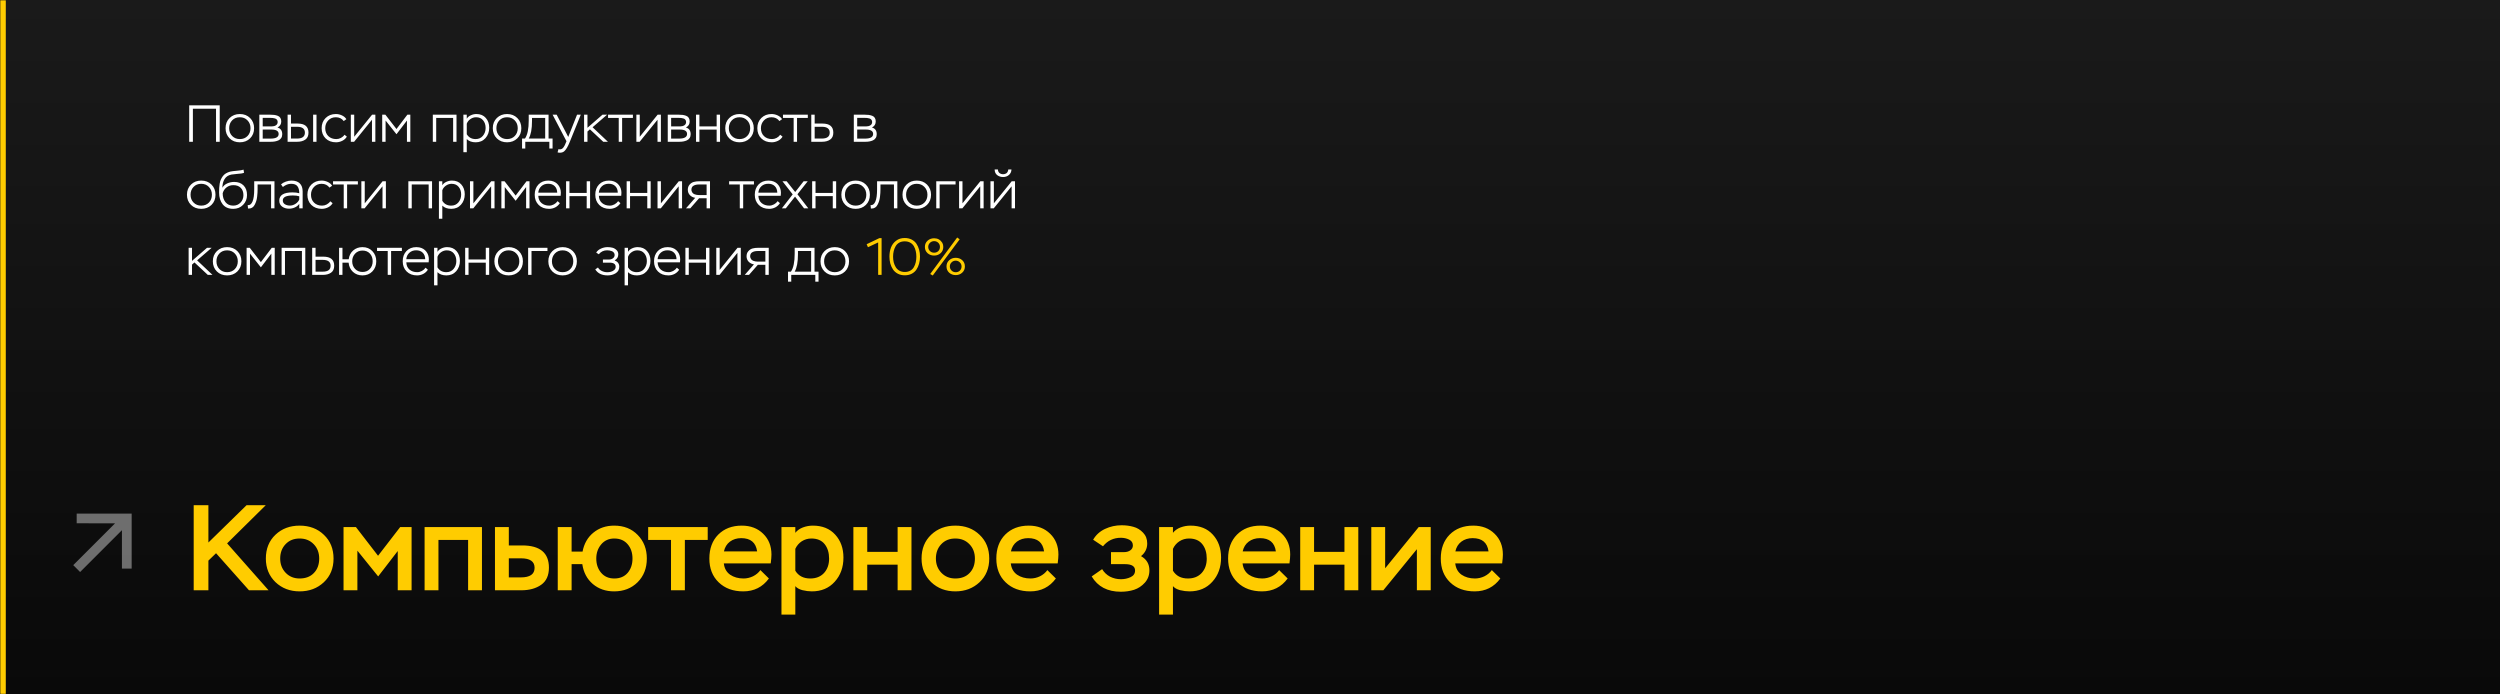 <?xml version="1.0" encoding="UTF-8"?> <svg xmlns="http://www.w3.org/2000/svg" width="864" height="240" viewBox="0 0 864 240" fill="none"><rect x="0" y="0" width="864" height="240" fill="#808080" stroke="none"/><mask id="path-1-inside-1_3281_3231" fill="white"><path d="M0 0H864V240H0V0Z"></path></mask><path d="M0 0H864V240H0V0Z" fill="black" fill-opacity="0.8"></path><path d="M0 0H864V240H0V0Z" fill="url(#paint0_linear_3281_3231)" fill-opacity="0.65"></path><path d="M0 240H2V0H0H-2V240H0Z" fill="#FFCC00" mask="url(#path-1-inside-1_3281_3231)"></path><g opacity="0.4" clip-path="url(#clip0_3281_3231)"><path d="M27.687 197.688L42.139 183.236V196.512L45.5 196.5V177.5H26.5V180.849L39.764 180.861L25.312 195.313L27.687 197.688Z" fill="white"></path></g><path d="M72.022 204H66.94V174.6H72.022V187.494L85.21 174.6H91.846L78.49 187.788L92.812 204H86.05L74.668 191.19L72.022 193.752V204ZM91.878 193.038C91.878 189.65 92.984 186.906 95.196 184.806C97.408 182.706 100.194 181.656 103.554 181.656C106.97 181.656 109.77 182.72 111.954 184.848C114.166 186.948 115.272 189.678 115.272 193.038C115.272 196.398 114.152 199.128 111.912 201.228C109.672 203.328 106.886 204.378 103.554 204.378C100.222 204.378 97.436 203.314 95.196 201.186C92.984 199.03 91.878 196.314 91.878 193.038ZM96.834 193.038C96.834 194.998 97.464 196.636 98.724 197.952C99.984 199.268 101.594 199.926 103.554 199.926C105.626 199.926 107.264 199.296 108.468 198.036C109.7 196.776 110.316 195.11 110.316 193.038C110.316 191.022 109.686 189.37 108.426 188.082C107.166 186.766 105.542 186.108 103.554 186.108C101.538 186.108 99.914 186.766 98.682 188.082C97.45 189.37 96.834 191.022 96.834 193.038ZM123.514 204H118.726V182.16H123.01L130.654 192.072L138.298 182.16H142.246V204H137.458V190.434L130.696 199.212L123.514 190.308V204ZM166.564 204H161.776V186.612H151.528V204H146.74V182.16H166.564V204ZM180.176 204H171.062V182.16H175.85V188.502H180.47C186.63 188.502 189.71 191.064 189.71 196.188C189.71 198.876 188.814 200.85 187.022 202.11C185.23 203.37 182.948 204 180.176 204ZM180.05 192.954H175.85V199.548H180.008C183.172 199.548 184.754 198.442 184.754 196.23C184.754 194.046 183.186 192.954 180.05 192.954ZM197.547 204H192.759V182.16H197.547V190.644H201.327C201.859 187.872 203.105 185.688 205.065 184.092C207.053 182.468 209.447 181.656 212.247 181.656C215.607 181.656 218.323 182.734 220.395 184.89C222.495 187.018 223.545 189.734 223.545 193.038C223.545 196.37 222.481 199.1 220.353 201.228C218.225 203.328 215.523 204.378 212.247 204.378C209.335 204.378 206.871 203.524 204.855 201.816C202.867 200.108 201.663 197.826 201.243 194.97H197.547V204ZM206.073 193.038C206.073 194.998 206.633 196.636 207.753 197.952C208.873 199.268 210.385 199.926 212.289 199.926C214.249 199.926 215.789 199.282 216.909 197.994C218.029 196.678 218.589 195.026 218.589 193.038C218.589 191.022 218.029 189.37 216.909 188.082C215.789 186.766 214.249 186.108 212.289 186.108C210.413 186.108 208.901 186.794 207.753 188.166C206.633 189.51 206.073 191.134 206.073 193.038ZM231.901 186.612H224.005V182.16H244.585V186.612H236.689V204H231.901V186.612ZM262.794 197.028L265.734 199.926C263.55 202.894 260.596 204.378 256.872 204.378C253.372 204.378 250.544 203.342 248.388 201.27C246.232 199.198 245.154 196.454 245.154 193.038C245.154 189.594 246.176 186.836 248.22 184.764C250.292 182.692 253.008 181.656 256.368 181.656C259.392 181.656 261.856 182.594 263.76 184.47C265.664 186.318 266.616 188.712 266.616 191.652C266.616 192.38 266.532 193.402 266.364 194.718H250.152C250.348 196.426 251.076 197.728 252.336 198.624C253.624 199.492 255.164 199.926 256.956 199.926C258.076 199.926 259.168 199.674 260.232 199.17C261.296 198.638 262.15 197.924 262.794 197.028ZM256.158 185.982C254.646 185.982 253.344 186.388 252.252 187.2C251.188 188.012 250.502 189.132 250.194 190.56H261.66C261.24 187.508 259.406 185.982 256.158 185.982ZM274.862 212.4H270.074V182.16H274.862V184.134C275.506 183.322 276.374 182.706 277.466 182.286C278.586 181.866 279.734 181.656 280.91 181.656C284.186 181.656 286.762 182.692 288.638 184.764C290.542 186.836 291.494 189.482 291.494 192.702C291.494 196.062 290.486 198.848 288.47 201.06C286.482 203.272 283.85 204.378 280.574 204.378C279.538 204.378 278.446 204.238 277.298 203.958C276.178 203.65 275.366 203.188 274.862 202.572V212.4ZM280.406 186.108C279.202 186.108 278.096 186.43 277.088 187.074C276.108 187.718 275.366 188.586 274.862 189.678V197.238C275.954 199.03 277.676 199.926 280.028 199.926C282.016 199.926 283.598 199.296 284.774 198.036C285.95 196.748 286.538 195.096 286.538 193.08C286.538 191.008 286.02 189.328 284.984 188.04C283.948 186.752 282.422 186.108 280.406 186.108ZM315.005 204H310.217V195.138H299.717V204H294.929V182.16H299.717V190.728H310.217V182.16H315.005V204ZM318.489 193.038C318.489 189.65 319.595 186.906 321.807 184.806C324.019 182.706 326.805 181.656 330.165 181.656C333.581 181.656 336.381 182.72 338.565 184.848C340.777 186.948 341.883 189.678 341.883 193.038C341.883 196.398 340.763 199.128 338.523 201.228C336.283 203.328 333.497 204.378 330.165 204.378C326.833 204.378 324.047 203.314 321.807 201.186C319.595 199.03 318.489 196.314 318.489 193.038ZM323.445 193.038C323.445 194.998 324.075 196.636 325.335 197.952C326.595 199.268 328.205 199.926 330.165 199.926C332.237 199.926 333.875 199.296 335.079 198.036C336.311 196.776 336.927 195.11 336.927 193.038C336.927 191.022 336.297 189.37 335.037 188.082C333.777 186.766 332.153 186.108 330.165 186.108C328.149 186.108 326.525 186.766 325.293 188.082C324.061 189.37 323.445 191.022 323.445 193.038ZM361.969 197.028L364.909 199.926C362.725 202.894 359.771 204.378 356.047 204.378C352.547 204.378 349.719 203.342 347.563 201.27C345.407 199.198 344.329 196.454 344.329 193.038C344.329 189.594 345.351 186.836 347.395 184.764C349.467 182.692 352.183 181.656 355.543 181.656C358.567 181.656 361.031 182.594 362.935 184.47C364.839 186.318 365.791 188.712 365.791 191.652C365.791 192.38 365.707 193.402 365.539 194.718H349.327C349.523 196.426 350.251 197.728 351.511 198.624C352.799 199.492 354.339 199.926 356.131 199.926C357.251 199.926 358.343 199.674 359.407 199.17C360.471 198.638 361.325 197.924 361.969 197.028ZM355.333 185.982C353.821 185.982 352.519 186.388 351.427 187.2C350.363 188.012 349.677 189.132 349.369 190.56H360.835C360.415 187.508 358.581 185.982 355.333 185.982ZM387.365 204.504C382.745 204.504 379.385 202.74 377.285 199.212L380.897 196.692C381.569 197.812 382.479 198.68 383.627 199.296C384.803 199.884 386.063 200.178 387.407 200.178C388.583 200.178 389.689 199.94 390.725 199.464C391.761 198.988 392.279 198.218 392.279 197.154C392.279 195.698 391.117 194.97 388.793 194.97H383.963V190.812H388.541C389.325 190.812 390.011 190.616 390.599 190.224C391.215 189.804 391.523 189.23 391.523 188.502C391.523 187.578 391.089 186.906 390.221 186.486C389.353 186.066 388.401 185.856 387.365 185.856C384.845 185.856 382.787 186.836 381.191 188.796L377.789 186.528C378.741 184.876 380.113 183.63 381.905 182.79C383.697 181.95 385.601 181.53 387.617 181.53C389.101 181.53 390.473 181.712 391.733 182.076C392.993 182.412 394.099 183.084 395.051 184.092C396.003 185.072 396.479 186.318 396.479 187.83C396.479 189.594 395.765 191.05 394.337 192.198C396.269 193.29 397.235 194.928 397.235 197.112C397.235 198.792 396.703 200.22 395.639 201.396C394.603 202.544 393.371 203.356 391.943 203.832C390.515 204.28 388.989 204.504 387.365 204.504ZM405.373 212.4H400.585V182.16H405.373V184.134C406.017 183.322 406.885 182.706 407.977 182.286C409.097 181.866 410.245 181.656 411.421 181.656C414.697 181.656 417.273 182.692 419.149 184.764C421.053 186.836 422.005 189.482 422.005 192.702C422.005 196.062 420.997 198.848 418.981 201.06C416.993 203.272 414.361 204.378 411.085 204.378C410.049 204.378 408.957 204.238 407.809 203.958C406.689 203.65 405.877 203.188 405.373 202.572V212.4ZM410.917 186.108C409.713 186.108 408.607 186.43 407.599 187.074C406.619 187.718 405.877 188.586 405.373 189.678V197.238C406.465 199.03 408.187 199.926 410.539 199.926C412.527 199.926 414.109 199.296 415.285 198.036C416.461 196.748 417.049 195.096 417.049 193.08C417.049 191.008 416.531 189.328 415.495 188.04C414.459 186.752 412.933 186.108 410.917 186.108ZM442.073 197.028L445.013 199.926C442.829 202.894 439.875 204.378 436.151 204.378C432.651 204.378 429.823 203.342 427.667 201.27C425.511 199.198 424.433 196.454 424.433 193.038C424.433 189.594 425.455 186.836 427.499 184.764C429.571 182.692 432.287 181.656 435.647 181.656C438.671 181.656 441.135 182.594 443.039 184.47C444.943 186.318 445.895 188.712 445.895 191.652C445.895 192.38 445.811 193.402 445.643 194.718H429.431C429.627 196.426 430.355 197.728 431.615 198.624C432.903 199.492 434.443 199.926 436.235 199.926C437.355 199.926 438.447 199.674 439.511 199.17C440.575 198.638 441.429 197.924 442.073 197.028ZM435.437 185.982C433.925 185.982 432.623 186.388 431.531 187.2C430.467 188.012 429.781 189.132 429.473 190.56H440.939C440.519 187.508 438.685 185.982 435.437 185.982ZM469.429 204H464.641V195.138H454.141V204H449.353V182.16H454.141V190.728H464.641V182.16H469.429V204ZM489.671 189.804L478.079 204H473.921V182.16H478.709V196.398L490.301 182.16H494.459V204H489.671V189.804ZM515.573 197.028L518.513 199.926C516.329 202.894 513.375 204.378 509.651 204.378C506.151 204.378 503.323 203.342 501.167 201.27C499.011 199.198 497.933 196.454 497.933 193.038C497.933 189.594 498.955 186.836 500.999 184.764C503.071 182.692 505.787 181.656 509.147 181.656C512.171 181.656 514.635 182.594 516.539 184.47C518.443 186.318 519.395 188.712 519.395 191.652C519.395 192.38 519.311 193.402 519.143 194.718H502.931C503.127 196.426 503.855 197.728 505.115 198.624C506.403 199.492 507.943 199.926 509.735 199.926C510.855 199.926 511.947 199.674 513.011 199.17C514.075 198.638 514.929 197.924 515.573 197.028ZM508.937 185.982C507.425 185.982 506.123 186.388 505.031 187.2C503.967 188.012 503.281 189.132 502.973 190.56H514.439C514.019 187.508 512.185 185.982 508.937 185.982Z" fill="#FFCC00"></path><path d="M75.934 49H74.656V37.588H66.664V49H65.386V36.4H75.934V49ZM77.954 44.302C77.954 42.862 78.422 41.686 79.358 40.774C80.294 39.862 81.47 39.406 82.886 39.406C84.326 39.406 85.508 39.868 86.432 40.792C87.356 41.716 87.818 42.886 87.818 44.302C87.818 45.742 87.35 46.918 86.414 47.83C85.478 48.73 84.302 49.18 82.886 49.18C81.446 49.18 80.264 48.724 79.34 47.812C78.416 46.888 77.954 45.718 77.954 44.302ZM79.196 44.302C79.196 45.394 79.544 46.294 80.24 47.002C80.936 47.71 81.818 48.064 82.886 48.064C83.978 48.064 84.866 47.71 85.55 47.002C86.234 46.294 86.576 45.394 86.576 44.302C86.576 43.21 86.228 42.31 85.532 41.602C84.848 40.882 83.966 40.522 82.886 40.522C81.794 40.522 80.906 40.882 80.222 41.602C79.538 42.322 79.196 43.222 79.196 44.302ZM93.618 49H89.622V39.64H93.456C93.972 39.64 94.41 39.664 94.77 39.712C95.142 39.76 95.532 39.856 95.94 40C96.348 40.144 96.66 40.384 96.876 40.72C97.092 41.044 97.2 41.464 97.2 41.98C97.2 42.928 96.762 43.624 95.886 44.068C96.99 44.368 97.542 45.142 97.542 46.39C97.542 46.906 97.422 47.344 97.182 47.704C96.954 48.064 96.636 48.334 96.228 48.514C95.82 48.694 95.406 48.82 94.986 48.892C94.566 48.964 94.11 49 93.618 49ZM93.762 44.77H90.792V47.902H93.492C95.364 47.902 96.3 47.368 96.3 46.3C96.3 45.28 95.454 44.77 93.762 44.77ZM93.402 40.738H90.792V43.69H93.906C94.458 43.69 94.938 43.564 95.346 43.312C95.754 43.06 95.958 42.676 95.958 42.16C95.958 41.848 95.874 41.59 95.706 41.386C95.55 41.17 95.322 41.02 95.022 40.936C94.734 40.852 94.47 40.798 94.23 40.774C94.002 40.75 93.726 40.738 93.402 40.738ZM102.689 49H99.395V39.64H100.565V42.7H102.851C105.359 42.7 106.613 43.744 106.613 45.832C106.613 46.948 106.241 47.758 105.497 48.262C104.765 48.754 103.829 49 102.689 49ZM102.671 43.816H100.565V47.884H102.653C104.465 47.884 105.371 47.206 105.371 45.85C105.371 44.494 104.471 43.816 102.671 43.816ZM109.385 49H108.215V39.64H109.385V49ZM119.061 46.57L119.871 47.218C119.535 47.818 119.013 48.298 118.305 48.658C117.597 49.006 116.877 49.18 116.145 49.18C114.657 49.18 113.451 48.73 112.527 47.83C111.615 46.93 111.159 45.754 111.159 44.302C111.159 42.862 111.621 41.686 112.545 40.774C113.481 39.862 114.657 39.406 116.073 39.406C116.781 39.406 117.477 39.562 118.161 39.874C118.845 40.186 119.361 40.624 119.709 41.188L118.791 41.836C118.131 40.96 117.225 40.522 116.073 40.522C115.005 40.522 114.123 40.888 113.427 41.62C112.743 42.352 112.401 43.246 112.401 44.302C112.401 45.43 112.755 46.342 113.463 47.038C114.171 47.722 115.095 48.064 116.235 48.064C116.787 48.064 117.315 47.932 117.819 47.668C118.335 47.392 118.749 47.026 119.061 46.57ZM128.553 41.386L122.379 49H121.245V39.64H122.415V47.272L128.589 39.64H129.723V49H128.553V41.386ZM133.26 49H132.09V39.64H133.188L137.022 44.59L140.784 39.64H141.81V49H140.64V41.656L137.022 46.39L133.26 41.656V49ZM157.771 49H156.601V40.756H150.751V49H149.581V39.64H157.771V49ZM161.315 52.6H160.145V39.64H161.315V41.026C161.627 40.51 162.095 40.114 162.719 39.838C163.343 39.55 163.985 39.406 164.645 39.406C166.025 39.406 167.105 39.856 167.885 40.756C168.677 41.644 169.073 42.772 169.073 44.14C169.073 45.568 168.641 46.768 167.777 47.74C166.913 48.7 165.791 49.18 164.411 49.18C163.091 49.18 162.059 48.808 161.315 48.064V52.6ZM164.537 40.522C163.829 40.522 163.175 40.732 162.575 41.152C161.975 41.56 161.555 42.094 161.315 42.754V46.39C161.999 47.506 163.019 48.064 164.375 48.064C165.419 48.064 166.253 47.692 166.877 46.948C167.513 46.192 167.831 45.286 167.831 44.23C167.831 43.15 167.537 42.262 166.949 41.566C166.373 40.87 165.569 40.522 164.537 40.522ZM170.309 44.302C170.309 42.862 170.777 41.686 171.713 40.774C172.649 39.862 173.825 39.406 175.241 39.406C176.681 39.406 177.863 39.868 178.787 40.792C179.711 41.716 180.173 42.886 180.173 44.302C180.173 45.742 179.705 46.918 178.769 47.83C177.833 48.73 176.657 49.18 175.241 49.18C173.801 49.18 172.619 48.724 171.695 47.812C170.771 46.888 170.309 45.718 170.309 44.302ZM171.551 44.302C171.551 45.394 171.899 46.294 172.595 47.002C173.291 47.71 174.173 48.064 175.241 48.064C176.333 48.064 177.221 47.71 177.905 47.002C178.589 46.294 178.931 45.394 178.931 44.302C178.931 43.21 178.583 42.31 177.887 41.602C177.203 40.882 176.321 40.522 175.241 40.522C174.149 40.522 173.261 40.882 172.577 41.602C171.893 42.322 171.551 43.222 171.551 44.302ZM181.538 51.34H180.422V47.884H181.43C182.294 46.624 182.726 44.542 182.726 41.638V39.64H189.584V47.884H190.97V51.34H189.854V49H181.538V51.34ZM188.414 40.756H183.86V41.854C183.86 44.554 183.482 46.564 182.726 47.884H188.414V40.756ZM192.693 52.654L193.017 51.52C193.233 51.592 193.383 51.628 193.467 51.628C193.743 51.628 193.989 51.562 194.205 51.43C194.433 51.298 194.631 51.1 194.799 50.836C194.979 50.572 195.111 50.35 195.195 50.17C195.279 49.99 195.387 49.738 195.519 49.414L195.771 48.802L190.983 39.64H192.387L196.383 47.326L199.425 39.64H200.721L196.941 48.964C196.293 50.62 195.639 51.73 194.979 52.294C194.595 52.618 194.097 52.78 193.485 52.78C193.173 52.78 192.909 52.738 192.693 52.654ZM203.028 49H201.858V39.64H203.028V44.158L208.212 39.64H209.814L204.792 43.978L210.102 49H208.482L203.874 44.698L203.028 45.454V49ZM213.835 40.756H210.145V39.64H218.731V40.756H215.005V49H213.835V40.756ZM227.236 41.386L221.062 49H219.928V39.64H221.098V47.272L227.272 39.64H228.406V49H227.236V41.386ZM234.77 49H230.774V39.64H234.608C235.124 39.64 235.562 39.664 235.922 39.712C236.294 39.76 236.684 39.856 237.092 40C237.5 40.144 237.812 40.384 238.028 40.72C238.244 41.044 238.352 41.464 238.352 41.98C238.352 42.928 237.914 43.624 237.038 44.068C238.142 44.368 238.694 45.142 238.694 46.39C238.694 46.906 238.574 47.344 238.334 47.704C238.106 48.064 237.788 48.334 237.38 48.514C236.972 48.694 236.558 48.82 236.138 48.892C235.718 48.964 235.262 49 234.77 49ZM234.914 44.77H231.944V47.902H234.644C236.516 47.902 237.452 47.368 237.452 46.3C237.452 45.28 236.606 44.77 234.914 44.77ZM234.554 40.738H231.944V43.69H235.058C235.61 43.69 236.09 43.564 236.498 43.312C236.906 43.06 237.11 42.676 237.11 42.16C237.11 41.848 237.026 41.59 236.858 41.386C236.702 41.17 236.474 41.02 236.174 40.936C235.886 40.852 235.622 40.798 235.382 40.774C235.154 40.75 234.878 40.738 234.554 40.738ZM248.845 49H247.675V44.788H241.717V49H240.547V39.64H241.717V43.672H247.675V39.64H248.845V49ZM250.641 44.302C250.641 42.862 251.109 41.686 252.045 40.774C252.981 39.862 254.157 39.406 255.573 39.406C257.013 39.406 258.195 39.868 259.119 40.792C260.043 41.716 260.505 42.886 260.505 44.302C260.505 45.742 260.037 46.918 259.101 47.83C258.165 48.73 256.989 49.18 255.573 49.18C254.133 49.18 252.951 48.724 252.027 47.812C251.103 46.888 250.641 45.718 250.641 44.302ZM251.883 44.302C251.883 45.394 252.231 46.294 252.927 47.002C253.623 47.71 254.505 48.064 255.573 48.064C256.665 48.064 257.553 47.71 258.237 47.002C258.921 46.294 259.263 45.394 259.263 44.302C259.263 43.21 258.915 42.31 258.219 41.602C257.535 40.882 256.653 40.522 255.573 40.522C254.481 40.522 253.593 40.882 252.909 41.602C252.225 42.322 251.883 43.222 251.883 44.302ZM269.635 46.57L270.445 47.218C270.109 47.818 269.587 48.298 268.879 48.658C268.171 49.006 267.451 49.18 266.719 49.18C265.231 49.18 264.025 48.73 263.101 47.83C262.189 46.93 261.733 45.754 261.733 44.302C261.733 42.862 262.195 41.686 263.119 40.774C264.055 39.862 265.231 39.406 266.647 39.406C267.355 39.406 268.051 39.562 268.735 39.874C269.419 40.186 269.935 40.624 270.283 41.188L269.365 41.836C268.705 40.96 267.799 40.522 266.647 40.522C265.579 40.522 264.697 40.888 264.001 41.62C263.317 42.352 262.975 43.246 262.975 44.302C262.975 45.43 263.329 46.342 264.037 47.038C264.745 47.722 265.669 48.064 266.809 48.064C267.361 48.064 267.889 47.932 268.393 47.668C268.909 47.392 269.323 47.026 269.635 46.57ZM274.286 40.756H270.596V39.64H279.182V40.756H275.456V49H274.286V40.756ZM284.087 49H280.379V39.64H281.549V42.7H284.231C286.739 42.7 287.993 43.744 287.993 45.832C287.993 46.936 287.627 47.74 286.895 48.244C286.163 48.748 285.227 49 284.087 49ZM284.033 43.816H281.549V47.884H284.015C285.839 47.884 286.751 47.206 286.751 45.85C286.751 44.494 285.845 43.816 284.033 43.816ZM299.071 49H295.075V39.64H298.909C299.425 39.64 299.863 39.664 300.223 39.712C300.595 39.76 300.985 39.856 301.393 40C301.801 40.144 302.113 40.384 302.329 40.72C302.545 41.044 302.653 41.464 302.653 41.98C302.653 42.928 302.215 43.624 301.339 44.068C302.443 44.368 302.995 45.142 302.995 46.39C302.995 46.906 302.875 47.344 302.635 47.704C302.407 48.064 302.089 48.334 301.681 48.514C301.273 48.694 300.859 48.82 300.439 48.892C300.019 48.964 299.563 49 299.071 49ZM299.215 44.77H296.245V47.902H298.945C300.817 47.902 301.753 47.368 301.753 46.3C301.753 45.28 300.907 44.77 299.215 44.77ZM298.855 40.738H296.245V43.69H299.359C299.911 43.69 300.391 43.564 300.799 43.312C301.207 43.06 301.411 42.676 301.411 42.16C301.411 41.848 301.327 41.59 301.159 41.386C301.003 41.17 300.775 41.02 300.475 40.936C300.187 40.852 299.923 40.798 299.683 40.774C299.455 40.75 299.179 40.738 298.855 40.738ZM64.612 67.302C64.612 65.862 65.08 64.686 66.016 63.774C66.952 62.862 68.128 62.406 69.544 62.406C70.984 62.406 72.166 62.868 73.09 63.792C74.014 64.716 74.476 65.886 74.476 67.302C74.476 68.742 74.008 69.918 73.072 70.83C72.136 71.73 70.96 72.18 69.544 72.18C68.104 72.18 66.922 71.724 65.998 70.812C65.074 69.888 64.612 68.718 64.612 67.302ZM65.854 67.302C65.854 68.394 66.202 69.294 66.898 70.002C67.594 70.71 68.476 71.064 69.544 71.064C70.636 71.064 71.524 70.71 72.208 70.002C72.892 69.294 73.234 68.394 73.234 67.302C73.234 66.21 72.886 65.31 72.19 64.602C71.506 63.882 70.624 63.522 69.544 63.522C68.452 63.522 67.564 63.882 66.88 64.602C66.196 65.322 65.854 66.222 65.854 67.302ZM84.164 58.626L84.344 59.706C83.852 59.922 83 60.06 81.788 60.12C80.924 60.192 80.312 60.264 79.952 60.336C78.884 60.552 78.098 61.08 77.594 61.92C77.102 62.748 76.856 63.738 76.856 64.89C77.204 64.23 77.756 63.732 78.512 63.396C79.28 63.048 80.084 62.874 80.924 62.874C82.304 62.874 83.39 63.282 84.182 64.098C84.974 64.902 85.37 66 85.37 67.392C85.37 68.76 84.914 69.9 84.002 70.812C83.09 71.724 81.962 72.18 80.618 72.18C78.998 72.18 77.774 71.652 76.946 70.596C76.13 69.54 75.722 68.196 75.722 66.564C75.722 65.94 75.734 65.406 75.758 64.962C75.794 64.518 75.848 64.026 75.92 63.486C76.004 62.934 76.136 62.46 76.316 62.064C76.496 61.668 76.724 61.278 77 60.894C77.276 60.51 77.63 60.186 78.062 59.922C78.506 59.658 79.022 59.448 79.61 59.292C80.114 59.184 80.87 59.088 81.878 59.004C82.97 58.92 83.732 58.794 84.164 58.626ZM76.964 66.78V66.852C76.964 68.052 77.282 69.054 77.918 69.858C78.554 70.662 79.448 71.064 80.6 71.064C81.62 71.064 82.46 70.716 83.12 70.02C83.792 69.312 84.128 68.454 84.128 67.446C84.128 66.366 83.816 65.52 83.192 64.908C82.58 64.296 81.734 63.99 80.654 63.99C79.754 63.99 78.974 64.242 78.314 64.746C77.654 65.25 77.204 65.928 76.964 66.78ZM94.857 72H93.687V63.756H89.025V65.43C89.025 65.826 89.013 66.222 88.989 66.618C88.965 67.002 88.923 67.464 88.863 68.004C88.803 68.544 88.701 69.042 88.557 69.498C88.413 69.942 88.233 70.368 88.017 70.776C87.813 71.184 87.537 71.502 87.189 71.73C86.853 71.958 86.463 72.072 86.019 72.072C85.887 72.072 85.785 72.066 85.713 72.054L85.605 70.884C86.313 70.98 86.865 70.572 87.261 69.66C87.657 68.76 87.855 67.338 87.855 65.394V62.64H94.857V72ZM97.755 64.62L97.125 63.72C97.569 63.312 98.121 62.994 98.781 62.766C99.453 62.526 100.107 62.406 100.743 62.406C101.991 62.406 102.945 62.73 103.605 63.378C104.265 64.014 104.595 64.95 104.595 66.186V72H103.425V70.452C103.053 70.992 102.543 71.406 101.895 71.694C101.259 71.982 100.593 72.126 99.897 72.126C98.961 72.126 98.163 71.886 97.503 71.406C96.843 70.926 96.513 70.236 96.513 69.336C96.513 67.44 98.031 66.492 101.067 66.492C101.979 66.492 102.765 66.588 103.425 66.78C103.425 65.7 103.209 64.89 102.777 64.35C102.357 63.798 101.631 63.522 100.599 63.522C99.627 63.522 98.679 63.888 97.755 64.62ZM98.493 70.614C98.997 70.902 99.573 71.046 100.221 71.046C100.869 71.046 101.499 70.848 102.111 70.452C102.735 70.056 103.173 69.558 103.425 68.958V67.842C102.861 67.65 102.129 67.554 101.229 67.554C98.901 67.554 97.737 68.124 97.737 69.264C97.737 69.864 97.989 70.314 98.493 70.614ZM114.139 69.57L114.949 70.218C114.613 70.818 114.091 71.298 113.383 71.658C112.675 72.006 111.955 72.18 111.223 72.18C109.735 72.18 108.529 71.73 107.605 70.83C106.693 69.93 106.237 68.754 106.237 67.302C106.237 65.862 106.699 64.686 107.623 63.774C108.559 62.862 109.735 62.406 111.151 62.406C111.859 62.406 112.555 62.562 113.239 62.874C113.923 63.186 114.439 63.624 114.787 64.188L113.869 64.836C113.209 63.96 112.303 63.522 111.151 63.522C110.083 63.522 109.201 63.888 108.505 64.62C107.821 65.352 107.479 66.246 107.479 67.302C107.479 68.43 107.833 69.342 108.541 70.038C109.249 70.722 110.173 71.064 111.313 71.064C111.865 71.064 112.393 70.932 112.897 70.668C113.413 70.392 113.827 70.026 114.139 69.57ZM118.79 63.756H115.1V62.64H123.686V63.756H119.96V72H118.79V63.756ZM132.191 64.386L126.017 72H124.883V62.64H126.053V70.272L132.227 62.64H133.361V72H132.191V64.386ZM149.316 72H148.146V63.756H142.296V72H141.125V62.64H149.316V72ZM152.86 75.6H151.69V62.64H152.86V64.026C153.172 63.51 153.64 63.114 154.264 62.838C154.888 62.55 155.53 62.406 156.19 62.406C157.57 62.406 158.65 62.856 159.43 63.756C160.222 64.644 160.618 65.772 160.618 67.14C160.618 68.568 160.186 69.768 159.322 70.74C158.458 71.7 157.336 72.18 155.956 72.18C154.636 72.18 153.604 71.808 152.86 71.064V75.6ZM156.082 63.522C155.374 63.522 154.72 63.732 154.12 64.152C153.52 64.56 153.1 65.094 152.86 65.754V69.39C153.544 70.506 154.564 71.064 155.92 71.064C156.964 71.064 157.798 70.692 158.422 69.948C159.058 69.192 159.376 68.286 159.376 67.23C159.376 66.15 159.082 65.262 158.494 64.566C157.918 63.87 157.114 63.522 156.082 63.522ZM169.738 64.386L163.564 72H162.43V62.64H163.6V70.272L169.774 62.64H170.908V72H169.738V64.386ZM174.446 72H173.276V62.64H174.374L178.208 67.59L181.97 62.64H182.996V72H181.826V64.656L178.208 69.39L174.446 64.656V72ZM192.696 69.516L193.488 70.218C193.08 70.842 192.546 71.328 191.886 71.676C191.226 72.012 190.518 72.18 189.762 72.18C188.274 72.18 187.074 71.73 186.162 70.83C185.25 69.93 184.794 68.754 184.794 67.302C184.794 65.838 185.226 64.656 186.09 63.756C186.954 62.856 188.1 62.406 189.528 62.406C189.768 62.406 190.098 62.436 190.518 62.496C191.55 62.7 192.36 63.186 192.948 63.954C193.536 64.71 193.83 65.61 193.83 66.654C193.83 66.942 193.806 67.278 193.758 67.662H186.036C186.072 68.73 186.438 69.564 187.134 70.164C187.842 70.764 188.736 71.064 189.816 71.064C190.368 71.064 190.908 70.92 191.436 70.632C191.964 70.344 192.384 69.972 192.696 69.516ZM189.438 63.504C188.502 63.504 187.722 63.786 187.098 64.35C186.474 64.914 186.114 65.658 186.018 66.582H192.57C192.546 65.61 192.252 64.854 191.688 64.314C191.136 63.774 190.386 63.504 189.438 63.504ZM203.933 72H202.763V67.788H196.805V72H195.635V62.64H196.805V66.672H202.763V62.64H203.933V72ZM213.631 69.516L214.423 70.218C214.015 70.842 213.481 71.328 212.821 71.676C212.161 72.012 211.453 72.18 210.697 72.18C209.209 72.18 208.009 71.73 207.097 70.83C206.185 69.93 205.729 68.754 205.729 67.302C205.729 65.838 206.161 64.656 207.025 63.756C207.889 62.856 209.035 62.406 210.463 62.406C210.703 62.406 211.033 62.436 211.453 62.496C212.485 62.7 213.295 63.186 213.883 63.954C214.471 64.71 214.765 65.61 214.765 66.654C214.765 66.942 214.741 67.278 214.693 67.662H206.971C207.007 68.73 207.373 69.564 208.069 70.164C208.777 70.764 209.671 71.064 210.751 71.064C211.303 71.064 211.843 70.92 212.371 70.632C212.899 70.344 213.319 69.972 213.631 69.516ZM210.373 63.504C209.437 63.504 208.657 63.786 208.033 64.35C207.409 64.914 207.049 65.658 206.953 66.582H213.505C213.481 65.61 213.187 64.854 212.623 64.314C212.071 63.774 211.321 63.504 210.373 63.504ZM224.869 72H223.699V67.788H217.741V72H216.571V62.64H217.741V66.672H223.699V62.64H224.869V72ZM234.549 64.386L228.375 72H227.241V62.64H228.411V70.272L234.585 62.64H235.719V72H234.549V64.386ZM241.668 62.64H245.376V72H244.206V68.526H241.596L238.554 72H237.078L240.264 68.364C239.532 68.256 238.92 67.95 238.428 67.446C237.948 66.93 237.708 66.312 237.708 65.592C237.708 64.86 237.912 64.266 238.32 63.81C238.728 63.342 239.208 63.03 239.76 62.874C240.324 62.718 240.96 62.64 241.668 62.64ZM238.95 65.61C238.95 65.862 239.028 66.12 239.184 66.384C239.352 66.732 239.658 66.99 240.102 67.158C240.558 67.326 241.014 67.41 241.47 67.41H244.206V63.756H241.488C240.768 63.756 240.162 63.9 239.67 64.188C239.19 64.464 238.95 64.938 238.95 65.61ZM255.671 63.756H251.981V62.64H260.567V63.756H256.841V72H255.671V63.756ZM268.756 69.516L269.548 70.218C269.14 70.842 268.606 71.328 267.946 71.676C267.286 72.012 266.578 72.18 265.822 72.18C264.334 72.18 263.134 71.73 262.222 70.83C261.31 69.93 260.854 68.754 260.854 67.302C260.854 65.838 261.286 64.656 262.15 63.756C263.014 62.856 264.16 62.406 265.588 62.406C265.828 62.406 266.158 62.436 266.578 62.496C267.61 62.7 268.42 63.186 269.008 63.954C269.596 64.71 269.89 65.61 269.89 66.654C269.89 66.942 269.866 67.278 269.818 67.662H262.096C262.132 68.73 262.498 69.564 263.194 70.164C263.902 70.764 264.796 71.064 265.876 71.064C266.428 71.064 266.968 70.92 267.496 70.632C268.024 70.344 268.444 69.972 268.756 69.516ZM265.498 63.504C264.562 63.504 263.782 63.786 263.158 64.35C262.534 64.914 262.174 65.658 262.078 66.582H268.63C268.606 65.61 268.312 64.854 267.748 64.314C267.196 63.774 266.446 63.504 265.498 63.504ZM277.736 62.64H279.158L275.594 67.14L279.356 72H277.88L274.766 67.95L271.58 72H270.212L273.956 67.176L270.41 62.64H271.868L274.82 66.366L277.736 62.64ZM288.976 72H287.806V67.788H281.848V72H280.678V62.64H281.848V66.672H287.806V62.64H288.976V72ZM290.772 67.302C290.772 65.862 291.24 64.686 292.176 63.774C293.112 62.862 294.288 62.406 295.704 62.406C297.144 62.406 298.326 62.868 299.25 63.792C300.174 64.716 300.636 65.886 300.636 67.302C300.636 68.742 300.168 69.918 299.232 70.83C298.296 71.73 297.12 72.18 295.704 72.18C294.264 72.18 293.082 71.724 292.158 70.812C291.234 69.888 290.772 68.718 290.772 67.302ZM292.014 67.302C292.014 68.394 292.362 69.294 293.058 70.002C293.754 70.71 294.636 71.064 295.704 71.064C296.796 71.064 297.684 70.71 298.368 70.002C299.052 69.294 299.394 68.394 299.394 67.302C299.394 66.21 299.046 65.31 298.35 64.602C297.666 63.882 296.784 63.522 295.704 63.522C294.612 63.522 293.724 63.882 293.04 64.602C292.356 65.322 292.014 66.222 292.014 67.302ZM310.119 72H308.949V63.756H304.287V65.43C304.287 65.826 304.275 66.222 304.251 66.618C304.227 67.002 304.185 67.464 304.125 68.004C304.065 68.544 303.963 69.042 303.819 69.498C303.675 69.942 303.495 70.368 303.279 70.776C303.075 71.184 302.799 71.502 302.451 71.73C302.115 71.958 301.725 72.072 301.281 72.072C301.149 72.072 301.047 72.066 300.975 72.054L300.867 70.884C301.575 70.98 302.127 70.572 302.523 69.66C302.919 68.76 303.117 67.338 303.117 65.394V62.64H310.119V72ZM311.901 67.302C311.901 65.862 312.369 64.686 313.305 63.774C314.241 62.862 315.417 62.406 316.833 62.406C318.273 62.406 319.455 62.868 320.379 63.792C321.303 64.716 321.765 65.886 321.765 67.302C321.765 68.742 321.297 69.918 320.361 70.83C319.425 71.73 318.249 72.18 316.833 72.18C315.393 72.18 314.211 71.724 313.287 70.812C312.363 69.888 311.901 68.718 311.901 67.302ZM313.143 67.302C313.143 68.394 313.491 69.294 314.187 70.002C314.883 70.71 315.765 71.064 316.833 71.064C317.925 71.064 318.813 70.71 319.497 70.002C320.181 69.294 320.523 68.394 320.523 67.302C320.523 66.21 320.175 65.31 319.479 64.602C318.795 63.882 317.913 63.522 316.833 63.522C315.741 63.522 314.853 63.882 314.169 64.602C313.485 65.322 313.143 66.222 313.143 67.302ZM324.739 72H323.569V62.64H330.247V63.756H324.739V72ZM338.769 64.386L332.595 72H331.461V62.64H332.631V70.272L338.805 62.64H339.939V72H338.769V64.386ZM349.615 64.386L343.441 72H342.307V62.64H343.477V70.272L349.651 62.64H350.785V72H349.615V64.386ZM343.747 58.572H344.881C344.893 59.076 345.067 59.478 345.403 59.778C345.751 60.066 346.183 60.21 346.699 60.21C346.951 60.21 347.215 60.156 347.491 60.048C347.779 59.952 348.007 59.766 348.175 59.49C348.343 59.214 348.439 58.908 348.463 58.572H349.561C349.537 59.352 349.249 59.982 348.697 60.462C348.145 60.942 347.479 61.182 346.699 61.182C345.859 61.182 345.157 60.954 344.593 60.498C344.041 60.042 343.759 59.4 343.747 58.572ZM66.358 95H65.188V85.64H66.358V90.158L71.542 85.64H73.144L68.122 89.978L73.432 95H71.812L67.204 90.698L66.358 91.454V95ZM73.559 90.302C73.559 88.862 74.027 87.686 74.963 86.774C75.899 85.862 77.075 85.406 78.491 85.406C79.931 85.406 81.113 85.868 82.037 86.792C82.961 87.716 83.423 88.886 83.423 90.302C83.423 91.742 82.955 92.918 82.019 93.83C81.083 94.73 79.907 95.18 78.491 95.18C77.051 95.18 75.869 94.724 74.945 93.812C74.021 92.888 73.559 91.718 73.559 90.302ZM74.801 90.302C74.801 91.394 75.149 92.294 75.845 93.002C76.541 93.71 77.423 94.064 78.491 94.064C79.583 94.064 80.471 93.71 81.155 93.002C81.839 92.294 82.181 91.394 82.181 90.302C82.181 89.21 81.833 88.31 81.137 87.602C80.453 86.882 79.571 86.522 78.491 86.522C77.399 86.522 76.511 86.882 75.827 87.602C75.143 88.322 74.801 89.222 74.801 90.302ZM86.397 95H85.227V85.64H86.325L90.159 90.59L93.921 85.64H94.947V95H93.777V87.656L90.159 92.39L86.397 87.656V95ZM105.511 95H104.341V86.756H98.491V95H97.321V85.64H105.511V95ZM111.593 95H107.885V85.64H109.055V88.7H111.737C114.245 88.7 115.499 89.744 115.499 91.832C115.499 92.936 115.133 93.74 114.401 94.244C113.669 94.748 112.733 95 111.593 95ZM111.539 89.816H109.055V93.884H111.521C113.345 93.884 114.257 93.206 114.257 91.85C114.257 90.494 113.351 89.816 111.539 89.816ZM118.354 95H117.184V85.64H118.354V89.6H120.514C120.67 88.34 121.186 87.326 122.062 86.558C122.95 85.79 124.018 85.406 125.266 85.406C126.682 85.406 127.828 85.874 128.704 86.81C129.592 87.734 130.036 88.898 130.036 90.302C130.036 91.718 129.586 92.888 128.686 93.812C127.798 94.724 126.658 95.18 125.266 95.18C123.958 95.18 122.86 94.772 121.972 93.956C121.096 93.128 120.598 92.072 120.478 90.788H118.354V95ZM121.72 90.302C121.72 91.346 122.05 92.222 122.71 92.93C123.382 93.638 124.24 93.992 125.284 93.992C126.34 93.992 127.186 93.644 127.822 92.948C128.47 92.252 128.794 91.37 128.794 90.302C128.794 89.222 128.476 88.334 127.84 87.638C127.204 86.942 126.352 86.594 125.284 86.594C124.24 86.594 123.382 86.954 122.71 87.674C122.05 88.394 121.72 89.27 121.72 90.302ZM133.995 86.756H130.305V85.64H138.891V86.756H135.165V95H133.995V86.756ZM147.08 92.516L147.872 93.218C147.464 93.842 146.93 94.328 146.27 94.676C145.61 95.012 144.902 95.18 144.146 95.18C142.658 95.18 141.458 94.73 140.546 93.83C139.634 92.93 139.178 91.754 139.178 90.302C139.178 88.838 139.61 87.656 140.474 86.756C141.338 85.856 142.484 85.406 143.912 85.406C144.152 85.406 144.482 85.436 144.902 85.496C145.934 85.7 146.744 86.186 147.332 86.954C147.92 87.71 148.214 88.61 148.214 89.654C148.214 89.942 148.19 90.278 148.142 90.662H140.42C140.456 91.73 140.822 92.564 141.518 93.164C142.226 93.764 143.12 94.064 144.2 94.064C144.752 94.064 145.292 93.92 145.82 93.632C146.348 93.344 146.768 92.972 147.08 92.516ZM143.822 86.504C142.886 86.504 142.106 86.786 141.482 87.35C140.858 87.914 140.498 88.658 140.402 89.582H146.954C146.93 88.61 146.636 87.854 146.072 87.314C145.52 86.774 144.77 86.504 143.822 86.504ZM151.19 98.6H150.02V85.64H151.19V87.026C151.502 86.51 151.97 86.114 152.594 85.838C153.218 85.55 153.86 85.406 154.52 85.406C155.9 85.406 156.98 85.856 157.76 86.756C158.552 87.644 158.948 88.772 158.948 90.14C158.948 91.568 158.516 92.768 157.652 93.74C156.788 94.7 155.666 95.18 154.286 95.18C152.966 95.18 151.934 94.808 151.19 94.064V98.6ZM154.412 86.522C153.704 86.522 153.05 86.732 152.45 87.152C151.85 87.56 151.43 88.094 151.19 88.754V92.39C151.874 93.506 152.894 94.064 154.25 94.064C155.294 94.064 156.128 93.692 156.752 92.948C157.388 92.192 157.706 91.286 157.706 90.23C157.706 89.15 157.412 88.262 156.824 87.566C156.248 86.87 155.444 86.522 154.412 86.522ZM169.058 95H167.888V90.788H161.93V95H160.76V85.64H161.93V89.672H167.888V85.64H169.058V95ZM170.854 90.302C170.854 88.862 171.322 87.686 172.258 86.774C173.194 85.862 174.37 85.406 175.786 85.406C177.226 85.406 178.408 85.868 179.332 86.792C180.256 87.716 180.718 88.886 180.718 90.302C180.718 91.742 180.25 92.918 179.314 93.83C178.378 94.73 177.202 95.18 175.786 95.18C174.346 95.18 173.164 94.724 172.24 93.812C171.316 92.888 170.854 91.718 170.854 90.302ZM172.096 90.302C172.096 91.394 172.444 92.294 173.14 93.002C173.836 93.71 174.718 94.064 175.786 94.064C176.878 94.064 177.766 93.71 178.45 93.002C179.134 92.294 179.476 91.394 179.476 90.302C179.476 89.21 179.128 88.31 178.432 87.602C177.748 86.882 176.866 86.522 175.786 86.522C174.694 86.522 173.806 86.882 173.122 87.602C172.438 88.322 172.096 89.222 172.096 90.302ZM183.692 95H182.522V85.64H189.2V86.756H183.692V95ZM189.505 90.302C189.505 88.862 189.973 87.686 190.909 86.774C191.845 85.862 193.021 85.406 194.437 85.406C195.877 85.406 197.059 85.868 197.983 86.792C198.907 87.716 199.369 88.886 199.369 90.302C199.369 91.742 198.901 92.918 197.965 93.83C197.029 94.73 195.853 95.18 194.437 95.18C192.997 95.18 191.815 94.724 190.891 93.812C189.967 92.888 189.505 91.718 189.505 90.302ZM190.747 90.302C190.747 91.394 191.095 92.294 191.791 93.002C192.487 93.71 193.369 94.064 194.437 94.064C195.529 94.064 196.417 93.71 197.101 93.002C197.785 92.294 198.127 91.394 198.127 90.302C198.127 89.21 197.779 88.31 197.083 87.602C196.399 86.882 195.517 86.522 194.437 86.522C193.345 86.522 192.457 86.882 191.773 87.602C191.089 88.322 190.747 89.222 190.747 90.302ZM210.025 95.18C208.033 95.18 206.599 94.49 205.723 93.11L206.659 92.444C206.947 92.96 207.391 93.362 207.991 93.65C208.603 93.938 209.233 94.082 209.881 94.082C210.301 94.082 210.715 94.028 211.123 93.92C211.543 93.812 211.921 93.614 212.257 93.326C212.605 93.026 212.779 92.66 212.779 92.228C212.779 91.256 212.065 90.77 210.637 90.77H208.369V89.69H210.529C211.021 89.69 211.459 89.546 211.843 89.258C212.227 88.97 212.419 88.586 212.419 88.106C212.419 87.806 212.329 87.542 212.149 87.314C211.981 87.086 211.759 86.918 211.483 86.81C211.207 86.702 210.931 86.624 210.655 86.576C210.379 86.528 210.097 86.504 209.809 86.504C208.657 86.504 207.697 86.96 206.929 87.872L206.047 87.296C206.407 86.696 206.959 86.234 207.703 85.91C208.447 85.574 209.203 85.406 209.971 85.406C210.571 85.406 211.129 85.472 211.645 85.604C212.173 85.736 212.641 86 213.049 86.396C213.469 86.78 213.679 87.278 213.679 87.89C213.679 88.826 213.259 89.528 212.419 89.996C213.487 90.428 214.021 91.154 214.021 92.174C214.021 93.158 213.613 93.908 212.797 94.424C211.993 94.928 211.069 95.18 210.025 95.18ZM217.038 98.6H215.868V85.64H217.038V87.026C217.35 86.51 217.818 86.114 218.442 85.838C219.066 85.55 219.708 85.406 220.368 85.406C221.748 85.406 222.828 85.856 223.608 86.756C224.4 87.644 224.796 88.772 224.796 90.14C224.796 91.568 224.364 92.768 223.5 93.74C222.636 94.7 221.514 95.18 220.134 95.18C218.814 95.18 217.782 94.808 217.038 94.064V98.6ZM220.26 86.522C219.552 86.522 218.898 86.732 218.298 87.152C217.698 87.56 217.278 88.094 217.038 88.754V92.39C217.722 93.506 218.742 94.064 220.098 94.064C221.142 94.064 221.976 93.692 222.6 92.948C223.236 92.192 223.554 91.286 223.554 90.23C223.554 89.15 223.26 88.262 222.672 87.566C222.096 86.87 221.292 86.522 220.26 86.522ZM233.934 92.516L234.726 93.218C234.318 93.842 233.784 94.328 233.124 94.676C232.464 95.012 231.756 95.18 231 95.18C229.512 95.18 228.312 94.73 227.4 93.83C226.488 92.93 226.032 91.754 226.032 90.302C226.032 88.838 226.464 87.656 227.328 86.756C228.192 85.856 229.338 85.406 230.766 85.406C231.006 85.406 231.336 85.436 231.756 85.496C232.788 85.7 233.598 86.186 234.186 86.954C234.774 87.71 235.068 88.61 235.068 89.654C235.068 89.942 235.044 90.278 234.996 90.662H227.274C227.31 91.73 227.676 92.564 228.372 93.164C229.08 93.764 229.974 94.064 231.054 94.064C231.606 94.064 232.146 93.92 232.674 93.632C233.202 93.344 233.622 92.972 233.934 92.516ZM230.676 86.504C229.74 86.504 228.96 86.786 228.336 87.35C227.712 87.914 227.352 88.658 227.256 89.582H233.808C233.784 88.61 233.49 87.854 232.926 87.314C232.374 86.774 231.624 86.504 230.676 86.504ZM245.172 95H244.002V90.788H238.044V95H236.874V85.64H238.044V89.672H244.002V85.64H245.172V95ZM254.851 87.386L248.677 95H247.543V85.64H248.713V93.272L254.887 85.64H256.021V95H254.851V87.386ZM261.971 85.64H265.679V95H264.509V91.526H261.899L258.857 95H257.381L260.567 91.364C259.835 91.256 259.223 90.95 258.731 90.446C258.251 89.93 258.011 89.312 258.011 88.592C258.011 87.86 258.215 87.266 258.623 86.81C259.031 86.342 259.511 86.03 260.063 85.874C260.627 85.718 261.263 85.64 261.971 85.64ZM259.253 88.61C259.253 88.862 259.331 89.12 259.487 89.384C259.655 89.732 259.961 89.99 260.405 90.158C260.861 90.326 261.317 90.41 261.773 90.41H264.509V86.756H261.791C261.071 86.756 260.465 86.9 259.973 87.188C259.493 87.464 259.253 87.938 259.253 88.61ZM273.454 97.34H272.338V93.884H273.346C274.21 92.624 274.642 90.542 274.642 87.638V85.64H281.5V93.884H282.886V97.34H281.77V95H273.454V97.34ZM280.33 86.756H275.776V87.854C275.776 90.554 275.398 92.564 274.642 93.884H280.33V86.756ZM283.565 90.302C283.565 88.862 284.033 87.686 284.969 86.774C285.905 85.862 287.081 85.406 288.497 85.406C289.937 85.406 291.119 85.868 292.043 86.792C292.967 87.716 293.429 88.886 293.429 90.302C293.429 91.742 292.961 92.918 292.025 93.83C291.089 94.73 289.913 95.18 288.497 95.18C287.057 95.18 285.875 94.724 284.951 93.812C284.027 92.888 283.565 91.718 283.565 90.302ZM284.807 90.302C284.807 91.394 285.155 92.294 285.851 93.002C286.547 93.71 287.429 94.064 288.497 94.064C289.589 94.064 290.477 93.71 291.161 93.002C291.845 92.294 292.187 91.394 292.187 90.302C292.187 89.21 291.839 88.31 291.143 87.602C290.459 86.882 289.577 86.522 288.497 86.522C287.405 86.522 286.517 86.882 285.833 87.602C285.149 88.322 284.807 89.222 284.807 90.302Z" fill="white"></path><path d="M299.963 85.442L299.513 84.398L303.887 82.31H304.679V95H303.491V83.786L299.963 85.442ZM307.389 88.7C307.389 87.536 307.569 86.48 307.929 85.532C308.289 84.584 308.877 83.804 309.693 83.192C310.509 82.568 311.499 82.256 312.663 82.256C313.575 82.256 314.379 82.436 315.075 82.796C315.771 83.156 316.323 83.642 316.731 84.254C317.139 84.866 317.445 85.55 317.649 86.306C317.853 87.05 317.955 87.848 317.955 88.7C317.955 89.564 317.847 90.38 317.631 91.148C317.427 91.904 317.115 92.588 316.695 93.2C316.287 93.8 315.741 94.274 315.057 94.622C314.373 94.97 313.587 95.144 312.699 95.144C311.799 95.144 311.001 94.964 310.305 94.604C309.609 94.244 309.051 93.758 308.631 93.146C308.223 92.522 307.911 91.838 307.695 91.094C307.491 90.338 307.389 89.54 307.389 88.7ZM308.865 86.774C308.721 87.374 308.649 88.016 308.649 88.7C308.649 89.384 308.721 90.032 308.865 90.644C309.021 91.244 309.255 91.802 309.567 92.318C309.879 92.834 310.299 93.242 310.827 93.542C311.367 93.842 311.991 93.992 312.699 93.992C313.431 93.992 314.061 93.842 314.589 93.542C315.129 93.242 315.543 92.834 315.831 92.318C316.131 91.802 316.347 91.244 316.479 90.644C316.623 90.044 316.695 89.396 316.695 88.7C316.695 88.004 316.623 87.356 316.479 86.756C316.347 86.156 316.131 85.598 315.831 85.082C315.531 84.566 315.111 84.158 314.571 83.858C314.031 83.558 313.395 83.408 312.663 83.408C311.943 83.408 311.313 83.558 310.773 83.858C310.245 84.158 309.831 84.572 309.531 85.1C309.231 85.616 309.009 86.174 308.865 86.774ZM320.559 87.494C319.947 86.93 319.641 86.21 319.641 85.334C319.641 84.458 319.947 83.744 320.559 83.192C321.183 82.628 321.939 82.346 322.827 82.346C324.063 82.346 325.011 82.874 325.671 83.93C325.887 84.326 325.995 84.794 325.995 85.334C325.995 86.222 325.689 86.942 325.077 87.494C324.465 88.046 323.715 88.322 322.827 88.322C321.939 88.322 321.183 88.046 320.559 87.494ZM321.387 83.93C320.991 84.314 320.793 84.782 320.793 85.334C320.793 85.886 320.991 86.36 321.387 86.756C321.783 87.14 322.263 87.332 322.827 87.332C323.415 87.332 323.895 87.146 324.267 86.774C324.651 86.402 324.843 85.922 324.843 85.334C324.843 84.758 324.651 84.284 324.267 83.912C323.883 83.528 323.403 83.336 322.827 83.336C322.263 83.336 321.783 83.534 321.387 83.93ZM322.359 95.216L321.477 94.694L330.801 82.076L331.665 82.706L322.359 95.216ZM328.029 94.244C327.417 93.68 327.111 92.96 327.111 92.084C327.111 91.208 327.417 90.494 328.029 89.942C328.653 89.378 329.409 89.096 330.297 89.096C331.185 89.096 331.935 89.372 332.547 89.924C333.159 90.476 333.465 91.196 333.465 92.084C333.465 92.96 333.153 93.68 332.529 94.244C331.917 94.796 331.173 95.072 330.297 95.072C329.409 95.072 328.653 94.796 328.029 94.244ZM328.857 90.68C328.461 91.064 328.263 91.532 328.263 92.084C328.263 92.636 328.461 93.11 328.857 93.506C329.253 93.89 329.733 94.082 330.297 94.082C330.873 94.082 331.353 93.896 331.737 93.524C332.121 93.14 332.313 92.66 332.313 92.084C332.313 91.532 332.115 91.064 331.719 90.68C331.323 90.284 330.849 90.086 330.297 90.086C329.733 90.086 329.253 90.284 328.857 90.68Z" fill="#FFCC00"></path><defs><linearGradient id="paint0_linear_3281_3231" x1="432" y1="0" x2="432" y2="240" gradientUnits="userSpaceOnUse"><stop stop-opacity="0"></stop><stop offset="1"></stop></linearGradient><clipPath id="clip0_3281_3231"><rect width="24" height="24" fill="white" transform="translate(24 175)"></rect></clipPath></defs></svg> 